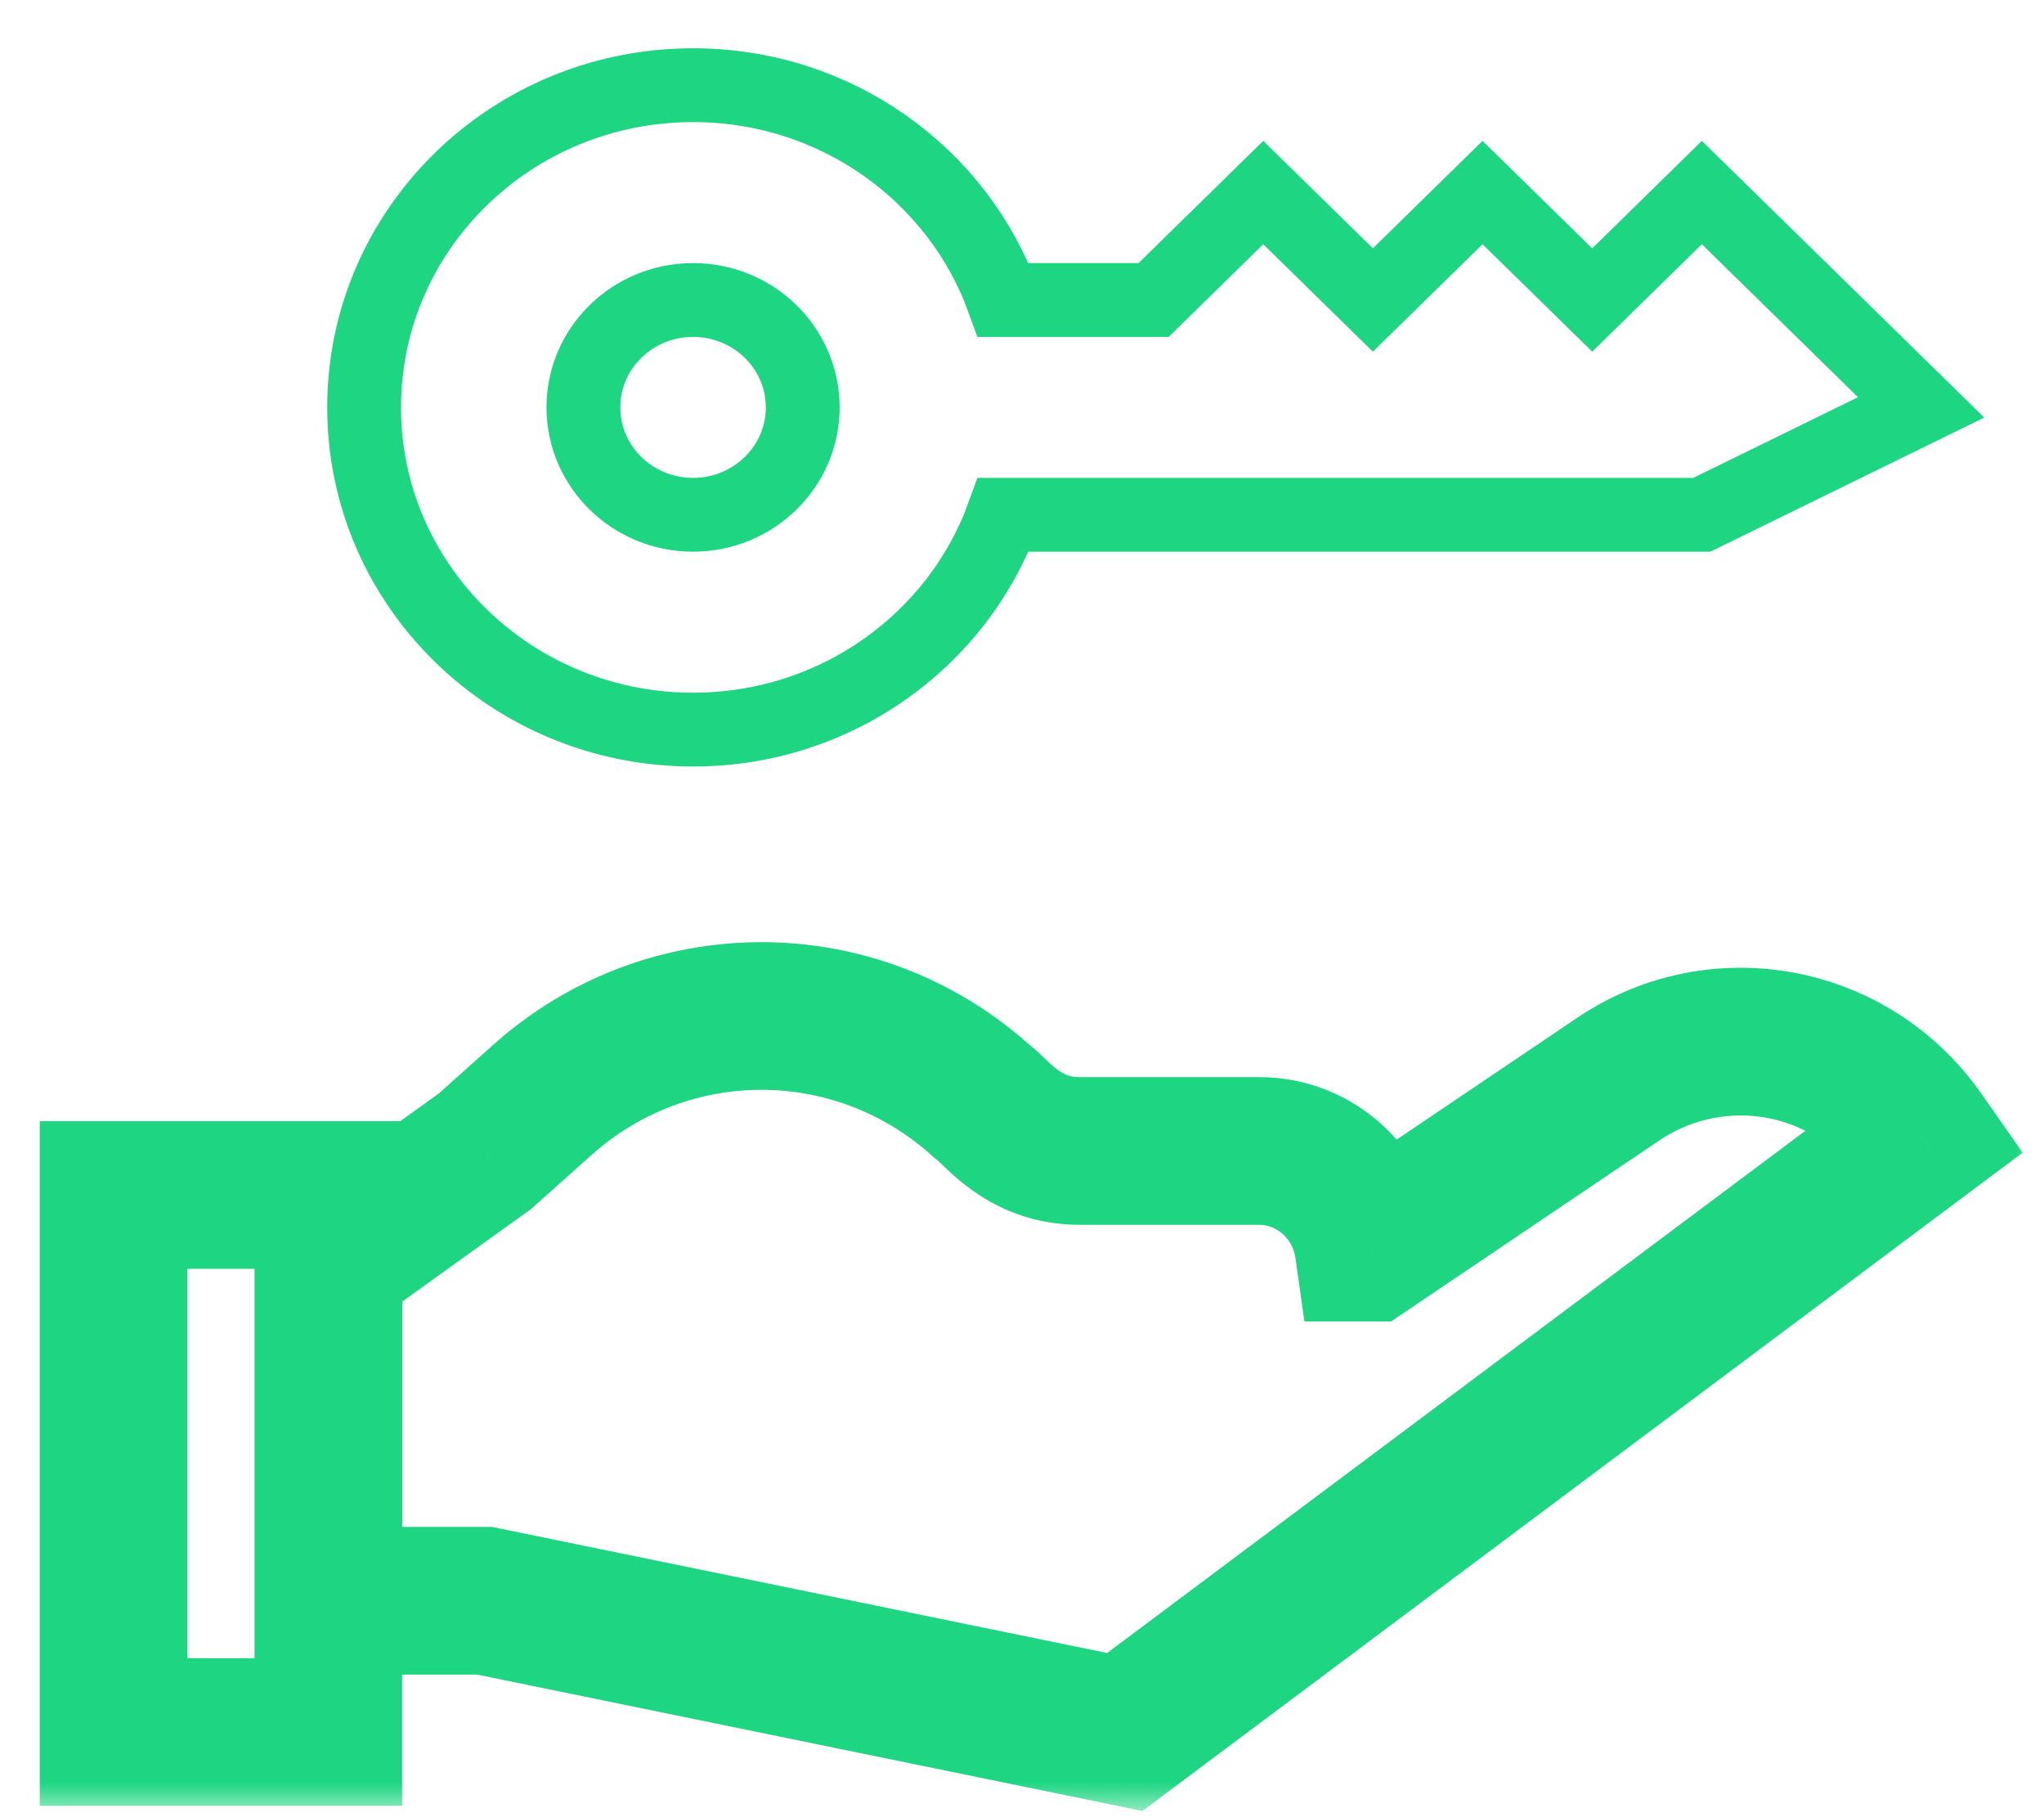 <?xml version="1.0" encoding="UTF-8" standalone="no"?>
<svg
   width="36"
   height="32"
   viewBox="0 0 36 32"
   fill="none"
   version="1.1"
   id="svg13"
   sodipodi:docname="speed-up--blue.svg"
   inkscape:version="1.1.1 (eb90963e84, 2021-10-02)"
   xmlns:inkscape="http://www.inkscape.org/namespaces/inkscape"
   xmlns:sodipodi="http://sodipodi.sourceforge.net/DTD/sodipodi-0.dtd"
   xmlns="http://www.w3.org/2000/svg"
   xmlns:svg="http://www.w3.org/2000/svg">
  <defs
     id="defs17" />
  <sodipodi:namedview
     id="namedview15"
     pagecolor="#ffffff"
     bordercolor="#666666"
     borderopacity="1.0"
     inkscape:pageshadow="2"
     inkscape:pageopacity="0.0"
     inkscape:pagecheckerboard="0"
     showgrid="false"
     inkscape:zoom="11.313709"
     inkscape:cx="-14.805048"
     inkscape:cy="27.444582"
     inkscape:window-width="3368"
     inkscape:window-height="1376"
     inkscape:window-x="1992"
     inkscape:window-y="27"
     inkscape:window-maximized="1"
     inkscape:current-layer="svg13" />
  <path
     d="M33.836 7.174L29.974 9.065H17.671C16.875 11.269 14.729 12.848 12.207 12.848C9.006 12.848 6.413 10.308 6.413 7.174C6.413 4.04 9.006 1.5 12.207 1.5C14.729 1.5 16.875 3.079 17.671 5.283H20.318L22.249 3.391L24.18 5.283L26.111 3.391L28.043 5.283L29.974 3.391L33.836 7.174ZM14.138 7.174C14.138 6.129 13.273 5.283 12.207 5.283C11.14 5.283 10.275 6.129 10.275 7.174C10.275 8.218 11.14 9.065 12.207 9.065C13.273 9.065 14.138 8.218 14.138 7.174Z"
     stroke="#509FFF"
     stroke-width="1.3"
     id="path2"
     style="stroke:#1ed682;stroke-opacity:1" />
  <mask
     id="path-2-outside-1"
     maskUnits="userSpaceOnUse"
     x="0"
     y="15.891"
     width="36"
     height="16"
     fill="black">
    <rect
       fill="white"
       y="15.891"
       width="36"
       height="16"
       id="rect4" />
    <path
       fill-rule="evenodd"
       clip-rule="evenodd"
       d="M24.104 21.97H24.103C23.968 21.011 23.157 20.268 22.176 20.268H19.015C18.223 20.268 17.775 19.84 17.481 19.559C17.4 19.482 17.331 19.416 17.27 19.373C15.063 17.398 11.756 17.398 9.548 19.373L8.539 20.275L5.783 22.256V28.189H8.539L19.81 30.5L33.837 20.011C32.62 18.27 30.266 17.822 28.511 18.996L24.104 21.97ZM2 30.5H5.783V21.043H2V30.5Z"
       id="path6" />
  </mask>
  <path
     d="M24.103 21.97L22.816 22.152L22.974 23.27H24.103V21.97ZM24.104 21.97V23.27H24.501L24.831 23.047L24.104 21.97ZM17.481 19.559L18.379 18.619L18.379 18.619L17.481 19.559ZM17.27 19.373L16.403 20.341L16.459 20.392L16.521 20.436L17.27 19.373ZM9.548 19.373L10.415 20.342L10.415 20.342L9.548 19.373ZM8.539 20.275L9.297 21.331L9.354 21.29L9.405 21.244L8.539 20.275ZM5.783 22.256L5.024 21.2L4.483 21.589V22.256H5.783ZM5.783 28.189H4.483V29.489H5.783V28.189ZM8.539 28.189L8.8 26.916L8.671 26.889H8.539V28.189ZM19.81 30.5L19.549 31.773L20.12 31.891L20.588 31.541L19.81 30.5ZM33.837 20.011L34.615 21.052L35.624 20.298L34.902 19.266L33.837 20.011ZM28.511 18.996L27.788 17.916L27.784 17.919L28.511 18.996ZM5.783 30.5V31.8H7.083V30.5H5.783ZM2 30.5H0.7V31.8H2V30.5ZM5.783 21.043H7.083V19.743H5.783V21.043ZM2 21.043V19.743H0.7V21.043H2ZM24.103 23.27H24.104V20.67H24.103V23.27ZM22.176 21.568C22.478 21.568 22.767 21.803 22.816 22.152L25.39 21.788C25.168 20.218 23.835 18.968 22.176 18.968V21.568ZM19.015 21.568H22.176V18.968H19.015V21.568ZM16.582 20.499C16.898 20.8 17.674 21.568 19.015 21.568V18.968C18.87 18.968 18.782 18.933 18.708 18.891C18.613 18.837 18.53 18.764 18.379 18.619L16.582 20.499ZM16.521 20.436C16.504 20.423 16.494 20.415 16.491 20.413C16.489 20.411 16.491 20.412 16.498 20.419C16.506 20.426 16.516 20.435 16.531 20.449C16.546 20.463 16.562 20.479 16.582 20.499L18.379 18.619C18.325 18.567 18.177 18.422 18.018 18.31L16.521 20.436ZM10.415 20.342C12.129 18.808 14.689 18.808 16.403 20.341L18.137 18.404C15.436 15.987 11.383 15.987 8.681 18.404L10.415 20.342ZM9.405 21.244L10.415 20.342L8.681 18.404L7.672 19.306L9.405 21.244ZM6.541 23.311L9.297 21.331L7.78 19.219L5.024 21.2L6.541 23.311ZM7.083 28.189V22.256H4.483V28.189H7.083ZM8.539 26.889H5.783V29.489H8.539V26.889ZM20.071 29.226L8.8 26.916L8.278 29.463L19.549 31.773L20.071 29.226ZM33.058 18.97L19.031 29.459L20.588 31.541L34.615 21.052L33.058 18.97ZM29.234 20.077C30.395 19.3 31.956 19.59 32.771 20.756L34.902 19.266C33.284 16.951 30.137 16.344 27.788 17.916L29.234 20.077ZM24.831 23.047L29.238 20.074L27.784 17.919L23.377 20.892L24.831 23.047ZM5.783 29.2H2V31.8H5.783V29.2ZM4.483 21.043V30.5H7.083V21.043H4.483ZM2 22.343H5.783V19.743H2V22.343ZM3.3 30.5V21.043H0.7V30.5H3.3Z"
     fill="#509FFF"
     mask="url(#path-2-outside-1)"
     id="path9"
     style="fill:#1ed682;fill-opacity:1" />
  <path
     d="m 6.434,21.284 v 7.909"
     stroke="#509FFF"
     stroke-width="1.3"
     id="path11"
     style="stroke:#1ed682;stroke-opacity:1" />
</svg>
